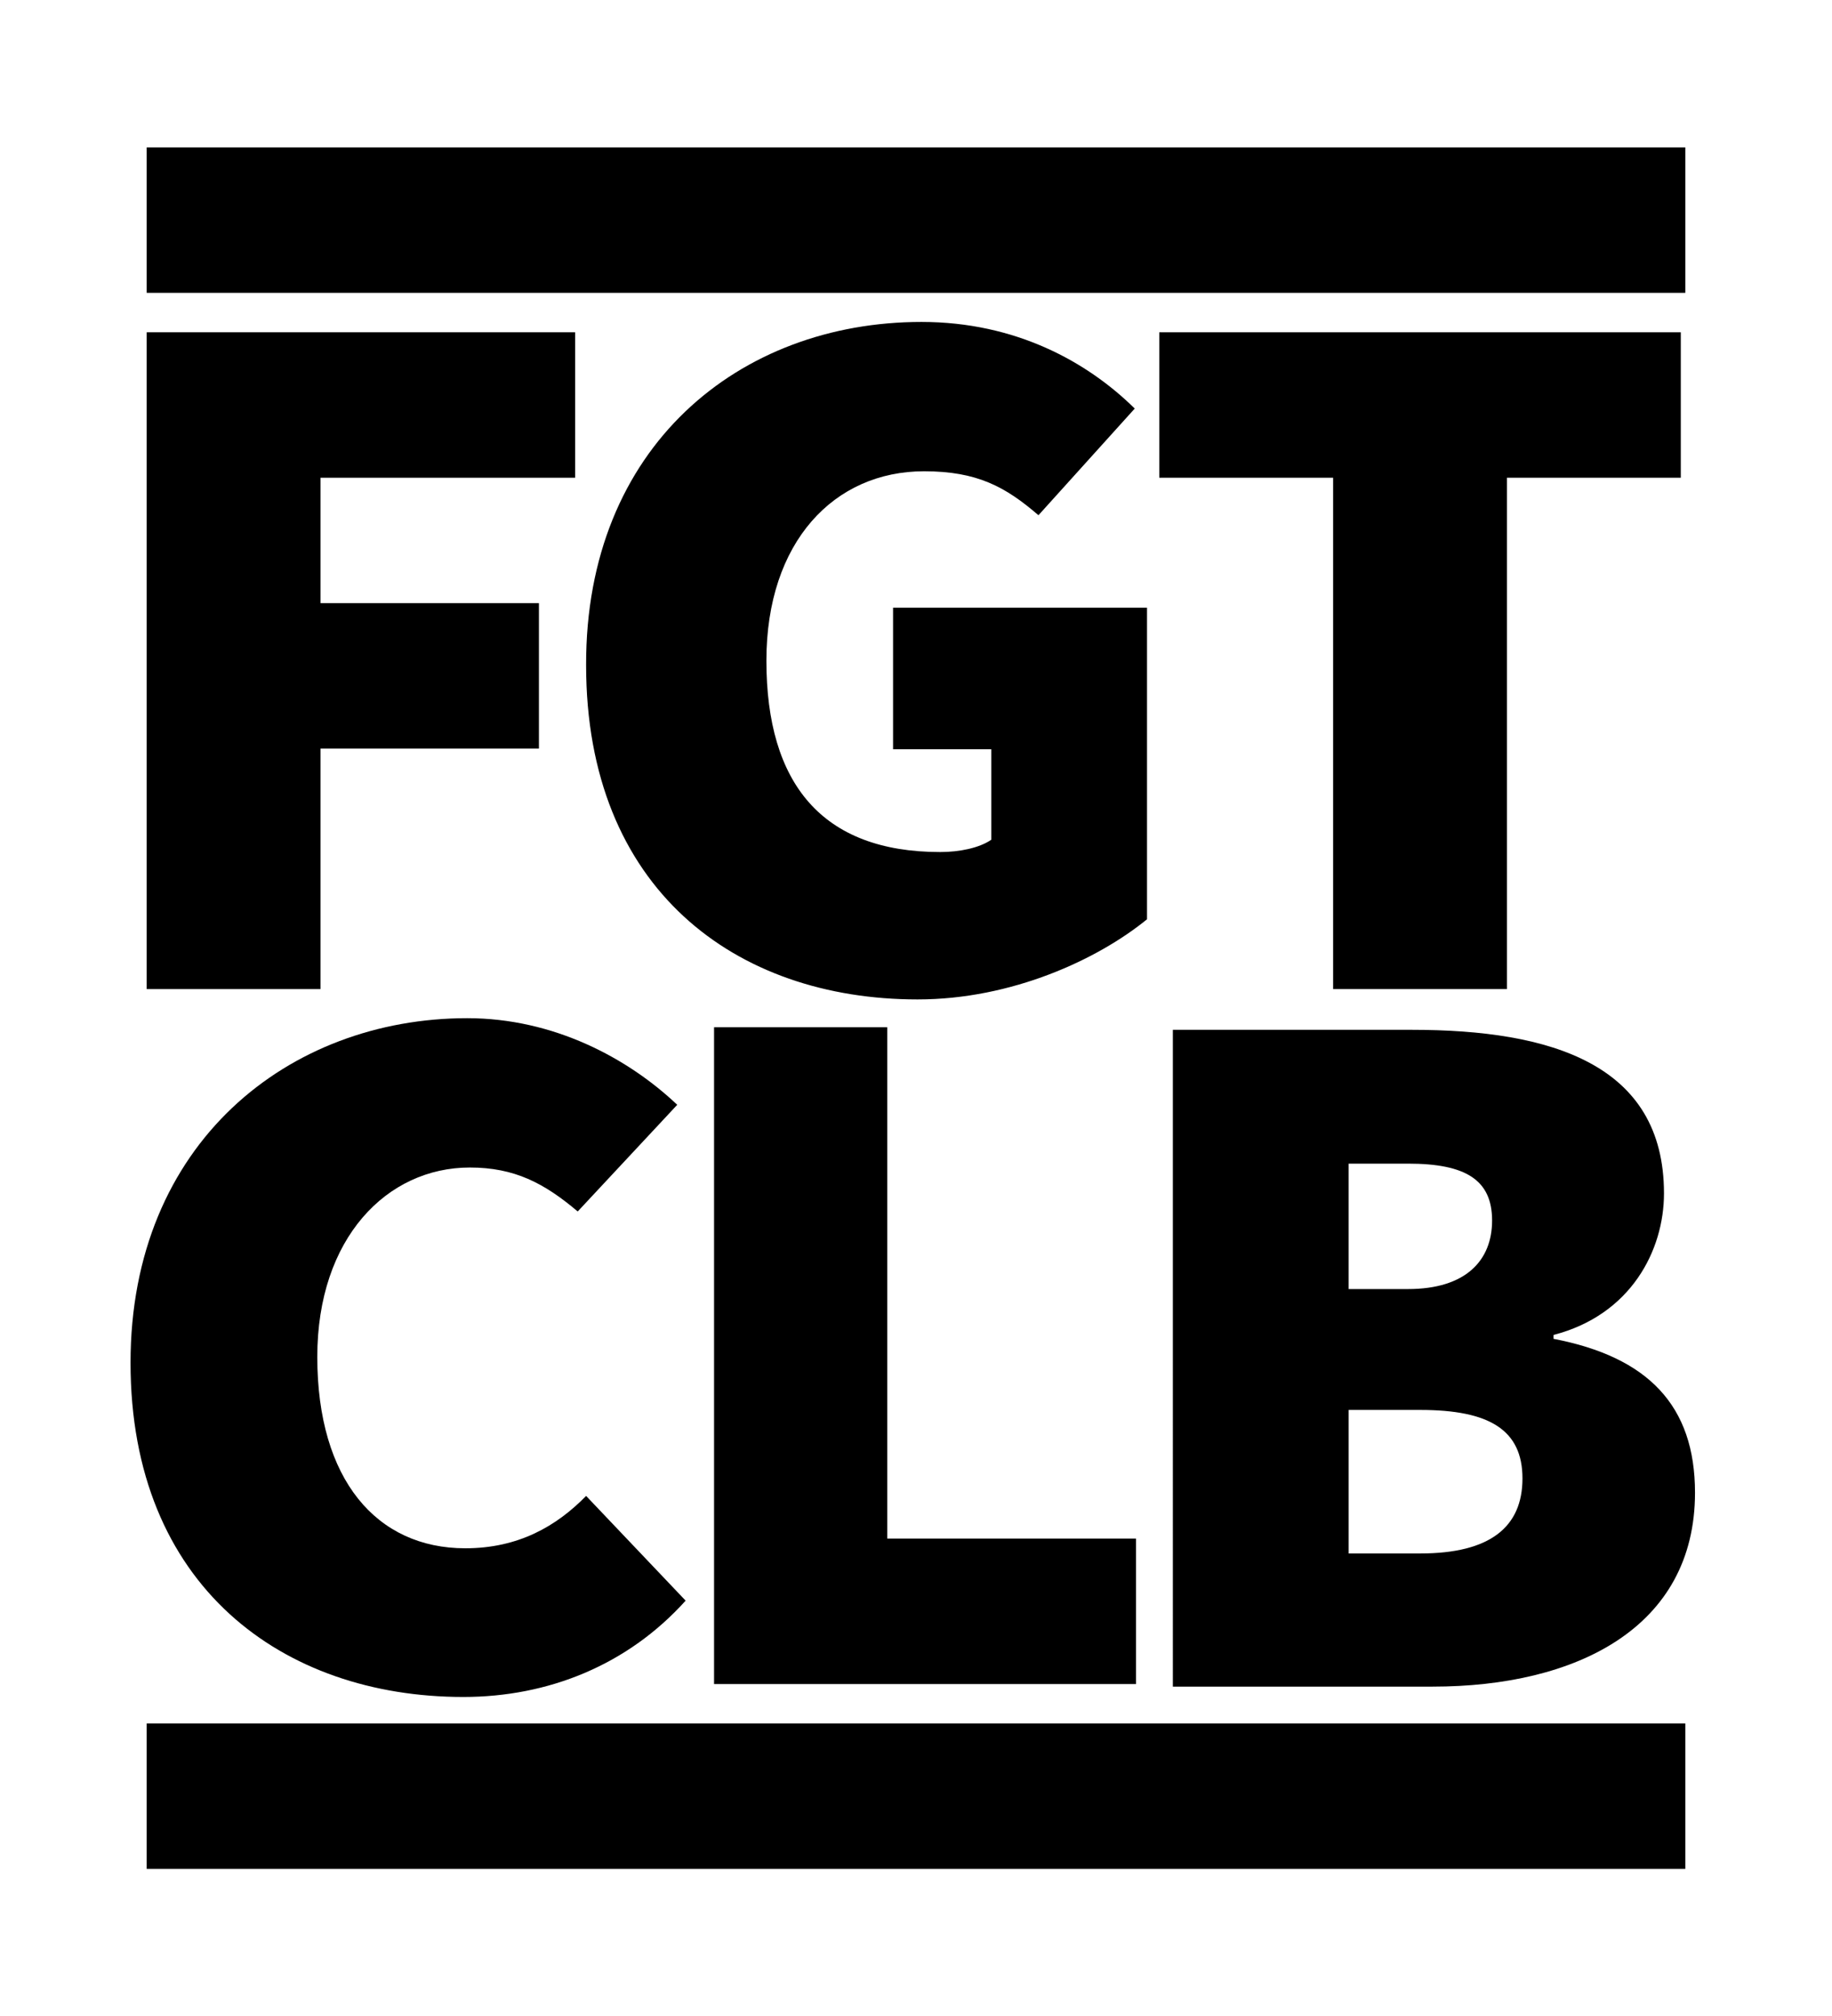 <?xml version="1.0" encoding="UTF-8"?>
<svg xmlns="http://www.w3.org/2000/svg" xmlns:xlink="http://www.w3.org/1999/xlink" version="1.1" id="Ebene_1" x="0px" y="0px" viewBox="0 0 283.5 311.8" style="enable-background:new 0 0 283.5 311.8;" xml:space="preserve">
<g>
	<path d="M22.7,51.4H89v22.5H49.6v19.4h33.8v22.5H49.6V153H22.7V51.4z"></path>
	<path d="M206.3,73.9h-26.9V51.4h80.7v22.5h-26.9V153h-26.9V73.9z"></path>
	<path d="M72.3,157.5c13.4,0,24.9,6.2,32.5,13.4l-15.4,16.5c-5.2-4.4-9.8-6.8-16.7-6.8c-12.8,0-23.6,10.9-23.6,29.3   c0,19,9.2,29.6,22.9,29.6c8.2,0,14.1-3.4,18.7-8.1l15.4,16.2c-9,10-21.3,14.9-34.4,14.9c-27.9,0-51.5-17.1-51.5-51.7   C20.2,176.8,44.7,157.5,72.3,157.5z"></path>
	<path d="M110.4,158.9h26.9V238h38.5v22.5h-65.3V158.9z"></path>
	<path d="M181.4,159.3h37.1c21.5,0,39,5.3,39,25.3c0,8.8-5.1,18.8-17.1,21.9v0.6c14.6,2.8,21.9,10.3,21.9,23.8   c0,20.9-18.4,30-40.6,30h-40.2V159.3z M217.9,199.4c8.9,0,13-4.4,13-10.6c0-6.3-4.1-8.8-13-8.8h-9.2v19.4H217.9z M219.8,240.3   c10.8,0,15.8-4.1,15.8-11.6c0-7.5-5.1-10.6-15.8-10.6h-11.1v22.2H219.8z"></path>
	<rect x="22.7" y="22.8" width="238.1" height="22.5"></rect>
	<rect x="22.7" y="266.6" width="238.1" height="22.5"></rect>
	<path d="M142.6,49.8c14.6,0,25.7,6.2,33,13.4l-14.9,16.5c-5.1-4.4-9.5-6.8-17.7-6.8c-13.9,0-24.4,10.9-24.4,29.3   c0,19,8.6,29.6,26.9,29.6c2.9,0,6-0.6,7.9-1.9v-14h-15.2V94h39.3v48.2c-7.6,6.2-20.9,12.4-35.5,12.4c-28.2,0-51.3-17.1-51.3-51.7   C90.6,69.1,114.4,49.8,142.6,49.8z"></path>
</g>
</svg>
